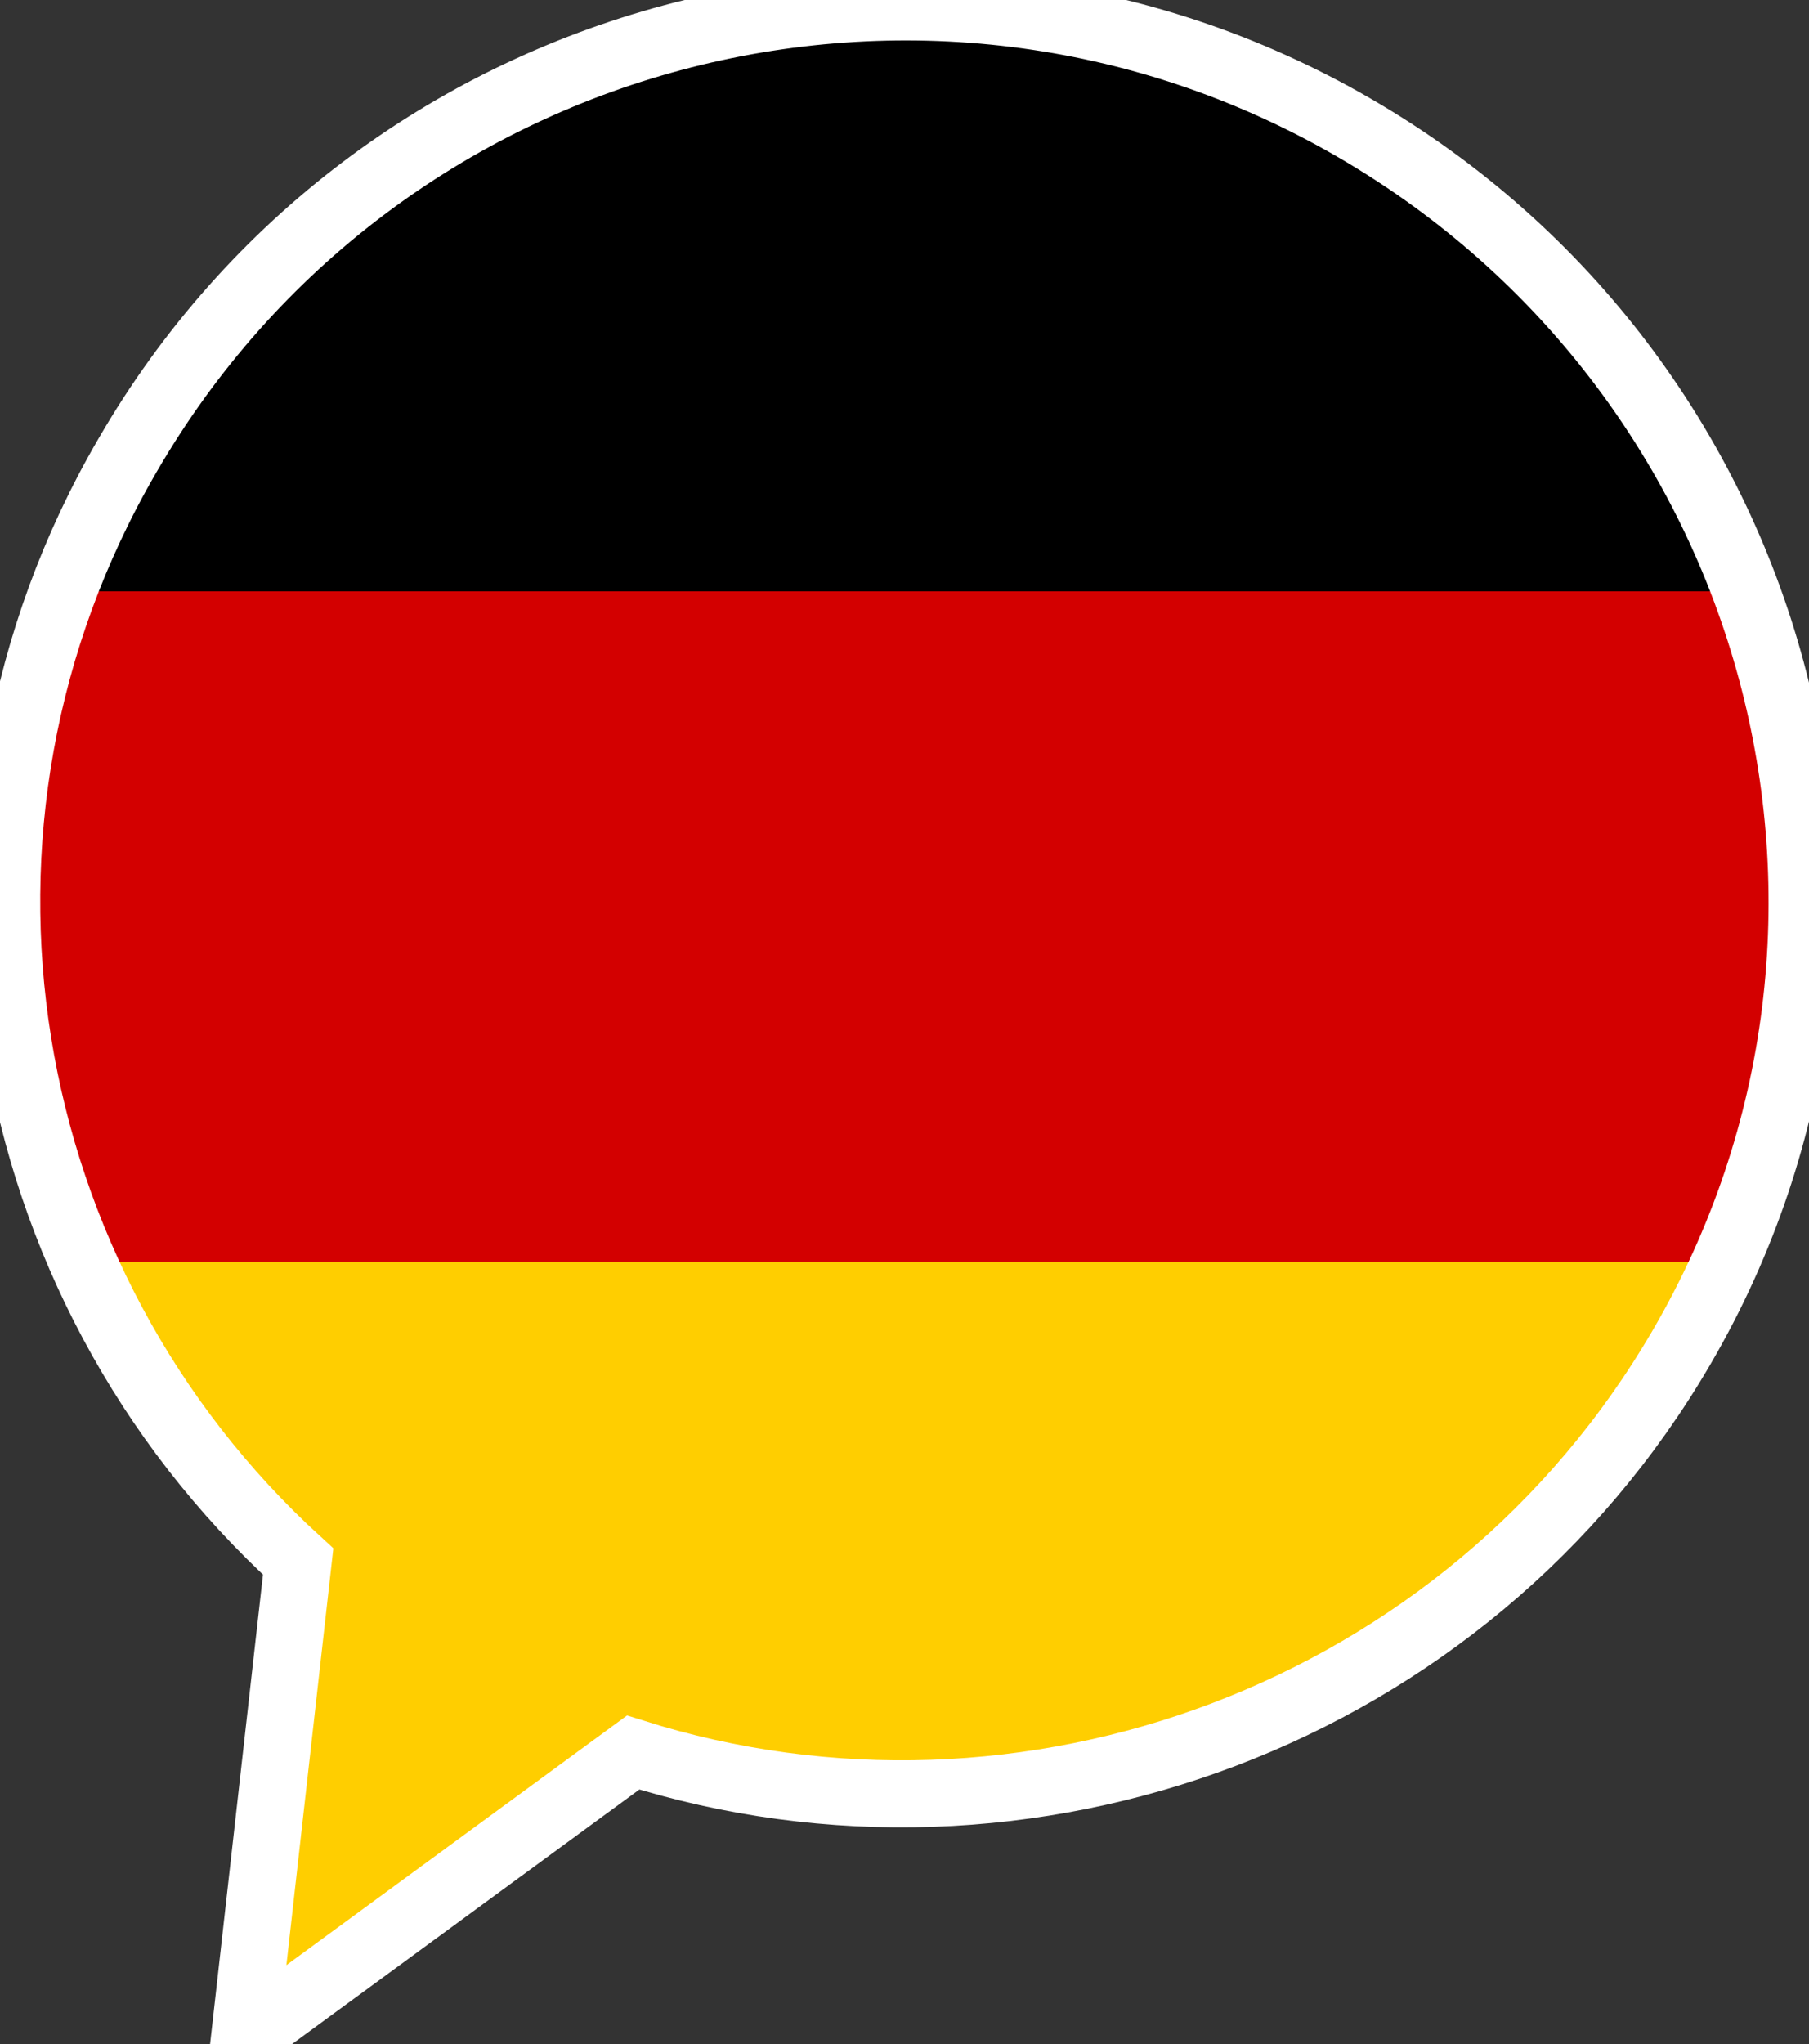 <?xml version="1.0" encoding="utf-8"?>
<!-- Generator: Adobe Illustrator 21.1.0, SVG Export Plug-In . SVG Version: 6.00 Build 0)  -->
<svg version="1.1" id="Ebene_1" xmlns="http://www.w3.org/2000/svg" xmlns:xlink="http://www.w3.org/1999/xlink" x="0px" y="0px"
	 viewBox="0 0 54 61" style="enable-background:new 0 0 54 61;" xml:space="preserve">
	 
<rect x="0" y="0" width="54" height="61" fill="#333333" stroke="none"/>
	 
<style type="text/css" id="style17">
	.st0{stroke:#fff; stroke-width:2px; fill:url(#flag);}
</style>
<defs>
    <linearGradient id="flag" x1="0%" y1="0%" x2="0%" y2="100%"
	gradientUnits="userSpaceOnUse">
     <stop
   offset="0%"
   style="stop-color:rgb(0,0,0);stop-opacity:1"
   id="stop2" />
      <stop
   offset="32.2%"
   style="stop-color:rgb(0,0,0);stop-opacity:1"
   id="stop4" />
      <stop
   offset="32.2%"
   style="stop-color:rgb(211, 0, 0);stop-opacity:1"
   id="stop6" />
      <stop
   offset="65%"
   style="stop-color:rgb(211, 0, 0);stop-opacity:1"
   id="stop8" />
      <stop
   offset="65%"
   style="stop-color:rgb(255, 206, 0);stop-opacity:1"
   id="stop10" />
      <stop
   offset="100%"
   style="stop-color:rgb(255, 206, 0);stop-opacity:1"
   id="stop12" />
    </linearGradient>
  </defs>

<g transform="translate(3, -2)">
	<g>
		<path id="path-1" class="st0" d="M5.9,48.6c-9.1-8.3-11.5-22-5.1-33C8.2,2.8,24.6-1.6,37.4,5.8s17.2,23.7,9.8,36.4
			c-6.4,11-19.6,15.8-31.3,12.1L4.3,62.8L5.9,48.6z"/>
	</g>
	
</g>
</svg>
